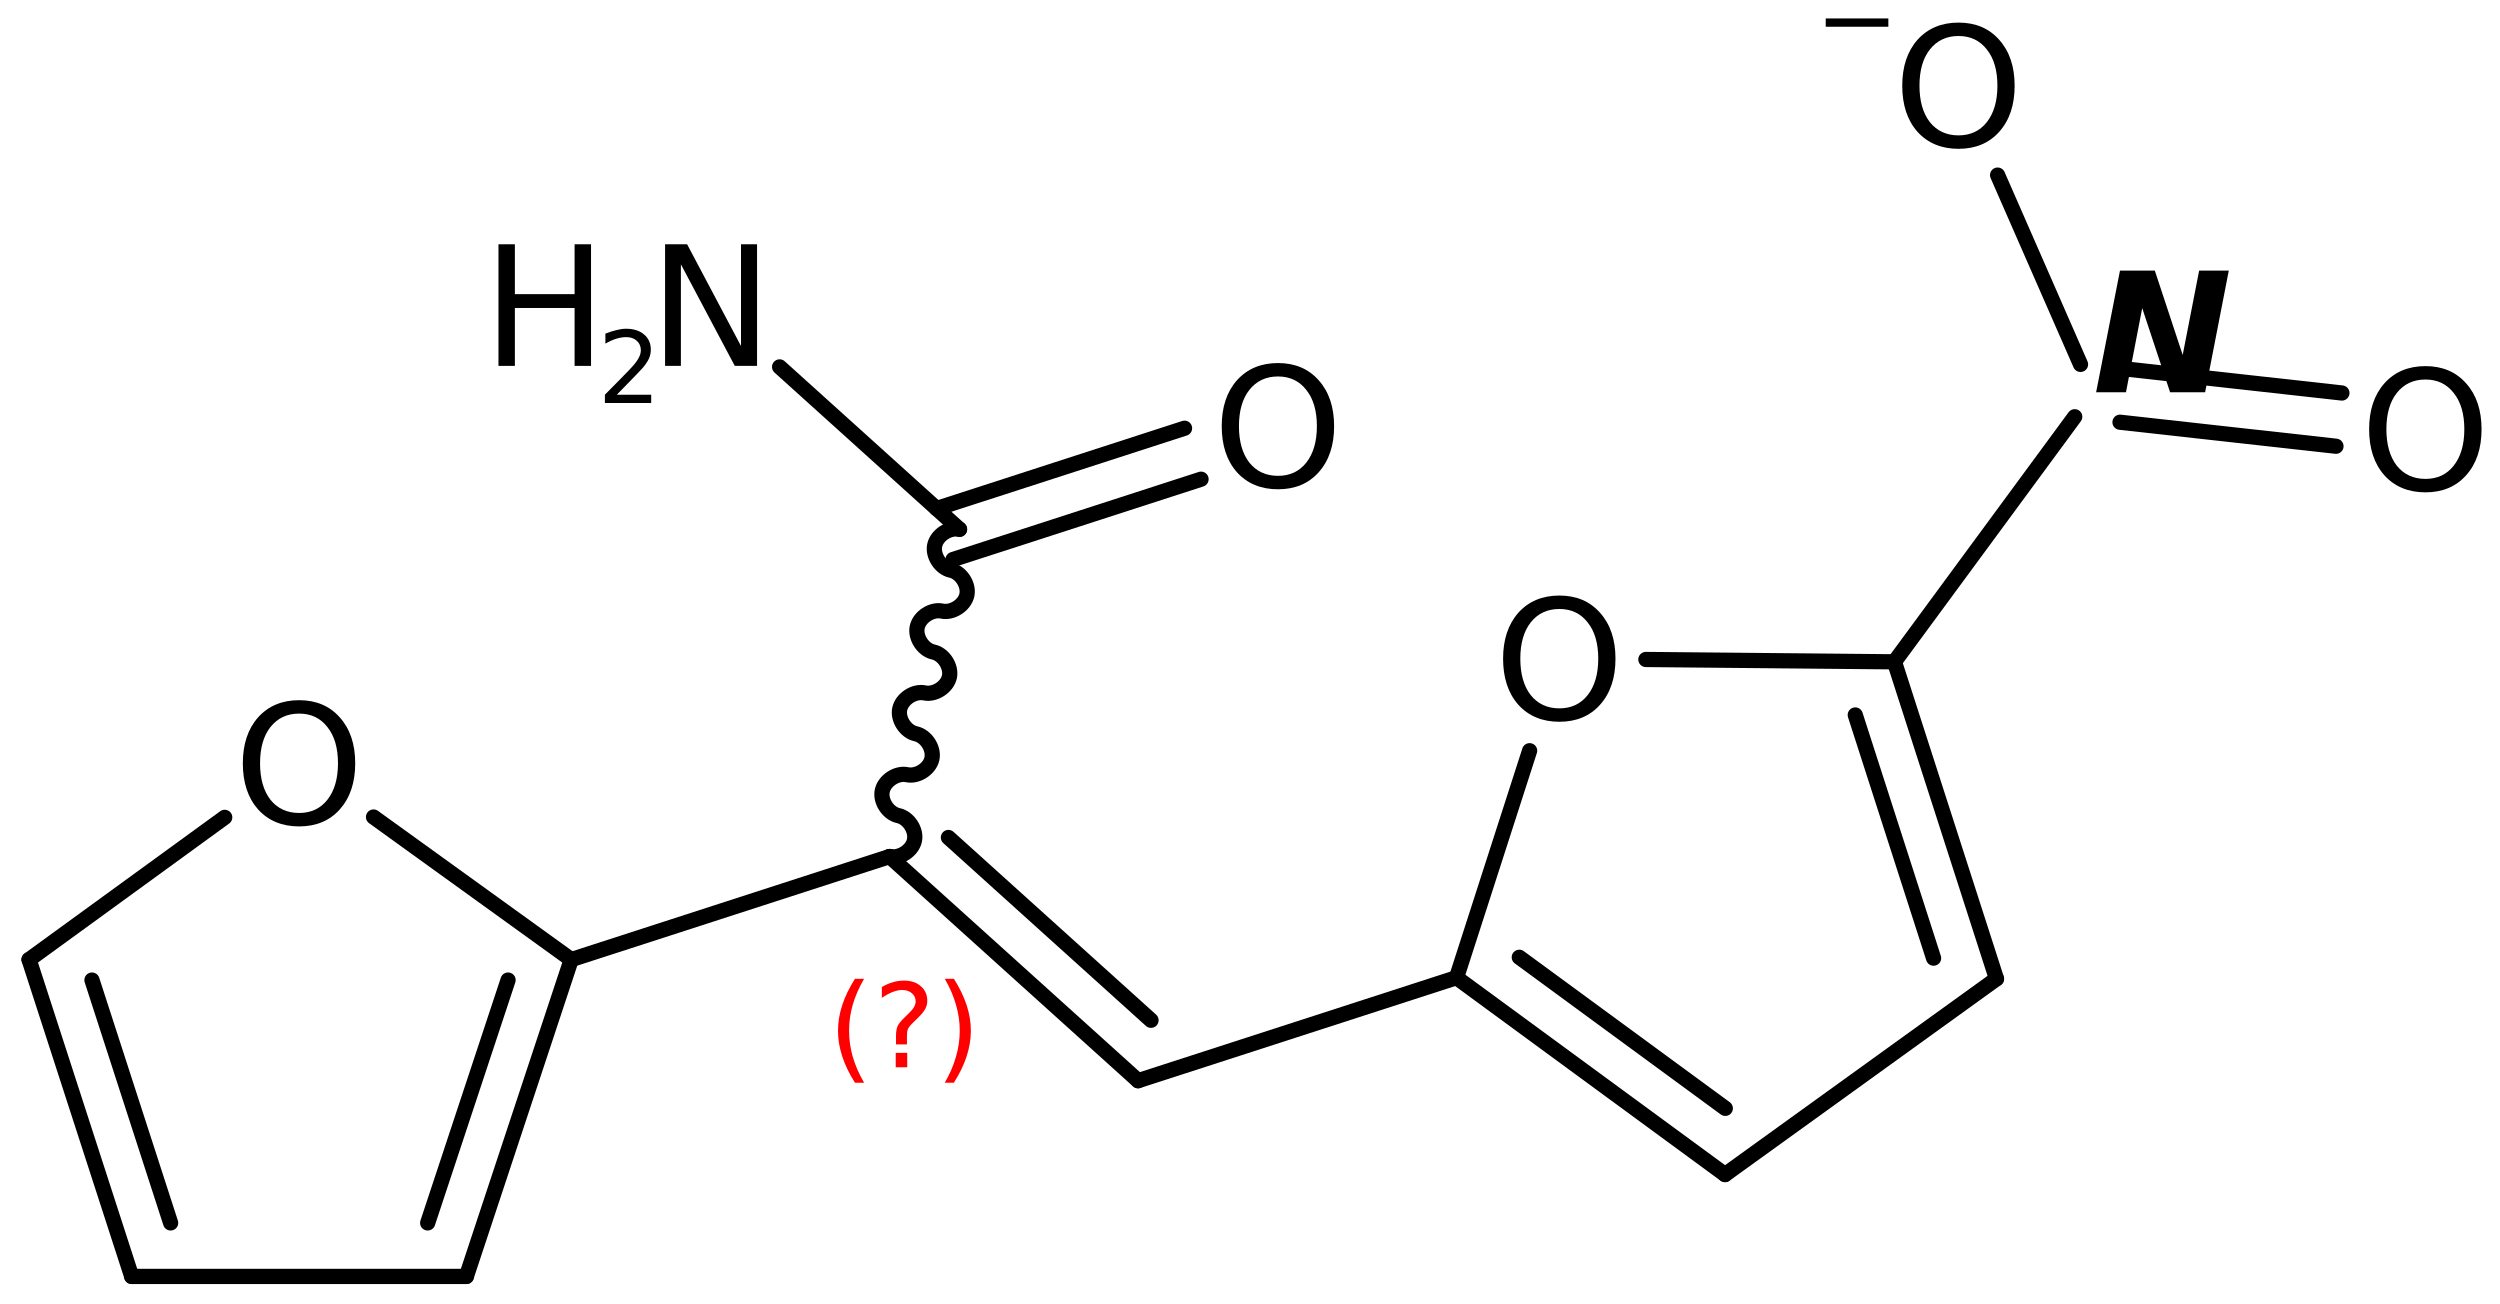 <?xml version='1.0' encoding='UTF-8'?>
<!DOCTYPE svg PUBLIC "-//W3C//DTD SVG 1.1//EN" "http://www.w3.org/Graphics/SVG/1.1/DTD/svg11.dtd">
<svg version='1.2' xmlns='http://www.w3.org/2000/svg' xmlns:xlink='http://www.w3.org/1999/xlink' width='75.897mm' height='39.603mm' viewBox='0 0 75.897 39.603'>
  <desc>Generated by the Chemistry Development Kit (http://github.com/cdk)</desc>
  <g stroke-linecap='round' stroke-linejoin='round' stroke='#000000' stroke-width='.462' fill='#000000'>
    <rect x='.0' y='.0' width='76.0' height='40.0' fill='#FFFFFF' stroke='none'/>
    <g id='mol1' class='mol'>
      <g id='mol1bnd1' class='bond'>
        <line x1='.882' y1='29.133' x2='3.998' y2='38.751'/>
        <line x1='2.792' y1='29.754' x2='5.18' y2='37.126'/>
      </g>
      <line id='mol1bnd2' class='bond' x1='.882' y1='29.133' x2='6.822' y2='24.814'/>
      <line id='mol1bnd3' class='bond' x1='11.34' y1='24.804' x2='17.342' y2='29.133'/>
      <g id='mol1bnd4' class='bond'>
        <line x1='14.158' y1='38.751' x2='17.342' y2='29.133'/>
        <line x1='12.984' y1='37.126' x2='15.424' y2='29.754'/>
      </g>
      <line id='mol1bnd5' class='bond' x1='3.998' y1='38.751' x2='14.158' y2='38.751'/>
      <line id='mol1bnd6' class='bond' x1='17.342' y1='29.133' x2='27.008' y2='26.003'/>
      <g id='mol1bnd7' class='bond'>
        <line x1='34.551' y1='32.809' x2='27.008' y2='26.003'/>
        <line x1='34.943' y1='30.974' x2='28.793' y2='25.425'/>
      </g>
      <line id='mol1bnd8' class='bond' x1='34.551' y1='32.809' x2='44.217' y2='29.68'/>
      <g id='mol1bnd9' class='bond'>
        <line x1='44.217' y1='29.68' x2='52.37' y2='35.658'/>
        <line x1='46.124' y1='29.062' x2='52.378' y2='33.648'/>
      </g>
      <line id='mol1bnd10' class='bond' x1='52.37' y1='35.658' x2='60.611' y2='29.715'/>
      <g id='mol1bnd11' class='bond'>
        <line x1='60.611' y1='29.715' x2='57.512' y2='20.092'/>
        <line x1='58.701' y1='29.088' x2='56.324' y2='21.706'/>
      </g>
      <line id='mol1bnd12' class='bond' x1='57.512' y1='20.092' x2='49.967' y2='20.021'/>
      <line id='mol1bnd13' class='bond' x1='44.217' y1='29.68' x2='46.437' y2='22.791'/>
      <line id='mol1bnd14' class='bond' x1='57.512' y1='20.092' x2='62.986' y2='12.652'/>
      <g id='mol1bnd15' class='bond'>
        <line x1='64.54' y1='11.202' x2='71.097' y2='11.931'/>
        <line x1='64.361' y1='12.818' x2='70.917' y2='13.547'/>
      </g>
      <line id='mol1bnd16' class='bond' x1='63.162' y1='11.062' x2='60.645' y2='5.316'/>
      <path id='mol1bnd17' class='bond' d='M27.008 26.003c.31 .067 .687 -.177 .753 -.488c.067 -.31 -.178 -.687 -.488 -.754c-.311 -.066 -.555 -.443 -.488 -.753c.066 -.311 .443 -.555 .753 -.489c.311 .067 .688 -.177 .754 -.488c.066 -.31 -.178 -.687 -.488 -.754c-.311 -.066 -.555 -.443 -.489 -.753c.067 -.311 .443 -.555 .754 -.488c.31 .066 .687 -.178 .754 -.489c.066 -.31 -.178 -.687 -.489 -.753c-.31 -.067 -.554 -.444 -.488 -.754c.066 -.311 .443 -.555 .753 -.488c.311 .066 .688 -.178 .754 -.489c.066 -.31 -.178 -.687 -.488 -.753c-.311 -.067 -.555 -.444 -.489 -.754c.067 -.311 .444 -.555 .754 -.488' fill='none' stroke='#000000' stroke-width='.462'/>
      <g id='mol1bnd18' class='bond'>
        <line x1='28.433' y1='15.439' x2='35.961' y2='13.001'/>
        <line x1='28.934' y1='16.985' x2='36.462' y2='14.548'/>
      </g>
      <line id='mol1bnd19' class='bond' x1='29.13' y1='16.068' x2='23.668' y2='11.139'/>
      <path id='mol1atm3' class='atom' d='M9.081 21.664q-.547 .0 -.87 .408q-.316 .401 -.316 1.101q.0 .699 .316 1.107q.323 .401 .87 .401q.542 .0 .858 -.401q.322 -.408 .322 -1.107q.0 -.7 -.322 -1.101q-.316 -.408 -.858 -.408zM9.081 21.257q.773 -.0 1.235 .523q.468 .523 .468 1.393q.0 .875 -.468 1.399q-.462 .517 -1.235 .517q-.778 -.0 -1.247 -.517q-.462 -.524 -.462 -1.399q.0 -.87 .462 -1.393q.469 -.523 1.247 -.523z' stroke='none'/>
      <path id='mol1atm12' class='atom' d='M47.341 18.488q-.547 -.0 -.87 .407q-.316 .402 -.316 1.101q.0 .7 .316 1.107q.323 .402 .87 .402q.541 -.0 .858 -.402q.322 -.407 .322 -1.107q.0 -.699 -.322 -1.101q-.317 -.407 -.858 -.407zM47.341 18.08q.773 .0 1.235 .524q.468 .523 .468 1.392q.0 .876 -.468 1.399q-.462 .517 -1.235 .517q-.778 .0 -1.247 -.517q-.462 -.523 -.462 -1.399q-.0 -.869 .462 -1.392q.469 -.524 1.247 -.524z' stroke='none'/>
      <path id='mol1atm13' class='atom' d='M64.36 8.216h1.058l.846 2.561l.499 -2.561h.9l-.718 3.692h-1.064l-.846 -2.554l-.493 2.554h-.906l.724 -3.692z' stroke='none'/>
      <path id='mol1atm14' class='atom' d='M73.634 11.522q-.548 .0 -.87 .408q-.316 .401 -.316 1.101q-.0 .699 .316 1.107q.322 .401 .87 .401q.541 .0 .857 -.401q.323 -.408 .323 -1.107q-.0 -.7 -.323 -1.101q-.316 -.408 -.857 -.408zM73.634 11.115q.772 -.0 1.234 .523q.469 .523 .469 1.393q-.0 .876 -.469 1.399q-.462 .517 -1.234 .517q-.779 -.0 -1.247 -.517q-.463 -.523 -.463 -1.399q.0 -.87 .463 -1.393q.468 -.523 1.247 -.523z' stroke='none'/>
      <g id='mol1atm15' class='atom'>
        <path d='M59.459 1.093q-.547 .0 -.87 .408q-.316 .401 -.316 1.101q.0 .699 .316 1.107q.323 .401 .87 .401q.541 .0 .858 -.401q.322 -.408 .322 -1.107q.0 -.7 -.322 -1.101q-.317 -.408 -.858 -.408zM59.459 .686q.773 -.0 1.235 .523q.468 .523 .468 1.393q.0 .876 -.468 1.399q-.462 .517 -1.235 .517q-.778 -.0 -1.247 -.517q-.462 -.523 -.462 -1.399q-.0 -.87 .462 -1.393q.469 -.523 1.247 -.523z' stroke='none'/>
        <path d='M55.427 .56h1.901v.252h-1.901v-.252z' stroke='none'/>
      </g>
      <path id='mol1atm17' class='atom' d='M38.799 11.429q-.547 .0 -.87 .408q-.316 .401 -.316 1.101q.0 .699 .316 1.107q.323 .401 .87 .401q.541 .0 .858 -.401q.322 -.408 .322 -1.107q.0 -.7 -.322 -1.101q-.317 -.408 -.858 -.408zM38.799 11.022q.773 -.0 1.235 .523q.468 .523 .468 1.393q.0 .876 -.468 1.399q-.462 .517 -1.235 .517q-.778 -.0 -1.247 -.517q-.462 -.523 -.462 -1.399q-.0 -.87 .462 -1.393q.469 -.523 1.247 -.523z' stroke='none'/>
      <g id='mol1atm18' class='atom'>
        <path d='M20.191 7.416h.669l1.636 3.089v-3.089h.487v3.692h-.676l-1.636 -3.084v3.084h-.48v-3.692z' stroke='none'/>
        <path d='M15.133 7.416h.498v1.514h1.813v-1.514h.499v3.692h-.499v-1.758h-1.813v1.758h-.498v-3.692z' stroke='none'/>
        <path d='M18.726 11.983h1.043v.252h-1.405v-.252q.172 -.175 .464 -.47q.295 -.3 .372 -.387q.142 -.161 .197 -.274q.058 -.113 .058 -.219q.0 -.179 -.124 -.288q-.12 -.11 -.321 -.11q-.142 .0 -.299 .048q-.153 .047 -.332 .149v-.303q.182 -.073 .339 -.109q.157 -.04 .285 -.04q.347 -.0 .551 .175q.204 .172 .204 .46q.0 .135 -.051 .259q-.051 .12 -.186 .285q-.036 .043 -.237 .251q-.197 .205 -.558 .573z' stroke='none'/>
      </g>
      <path class='annotation' d='M26.233 29.715q-.23 .396 -.345 .788q-.111 .387 -.111 .787q.0 .4 .111 .792q.115 .392 .345 .788h-.277q-.26 -.409 -.387 -.801q-.128 -.391 -.128 -.779q-.0 -.387 .128 -.775q.127 -.391 .387 -.8h.277zM27.193 31.963h.349v.438h-.349v-.438zM27.534 31.707h-.332v-.264q-.0 -.178 .047 -.289q.051 -.111 .208 -.26l.154 -.153q.098 -.094 .14 -.175q.047 -.081 .047 -.166q-.0 -.153 -.115 -.247q-.111 -.098 -.298 -.098q-.136 .0 -.294 .064q-.153 .06 -.319 .175v-.328q.162 -.098 .328 -.145q.166 -.051 .345 -.051q.319 .0 .51 .17q.196 .167 .196 .443q.0 .132 -.064 .251q-.063 .115 -.217 .264l-.153 .149q-.081 .081 -.115 .128q-.034 .047 -.047 .09q-.013 .038 -.017 .089q-.004 .051 -.004 .141v.212zM28.682 29.715h.277q.259 .409 .387 .8q.128 .388 .128 .775q-.0 .388 -.128 .779q-.128 .392 -.387 .801h-.277q.23 -.396 .34 -.788q.115 -.392 .115 -.792q.0 -.4 -.115 -.787q-.11 -.392 -.34 -.788z' stroke='none' fill='#FF0000'/>
    </g>
  </g>
</svg>
